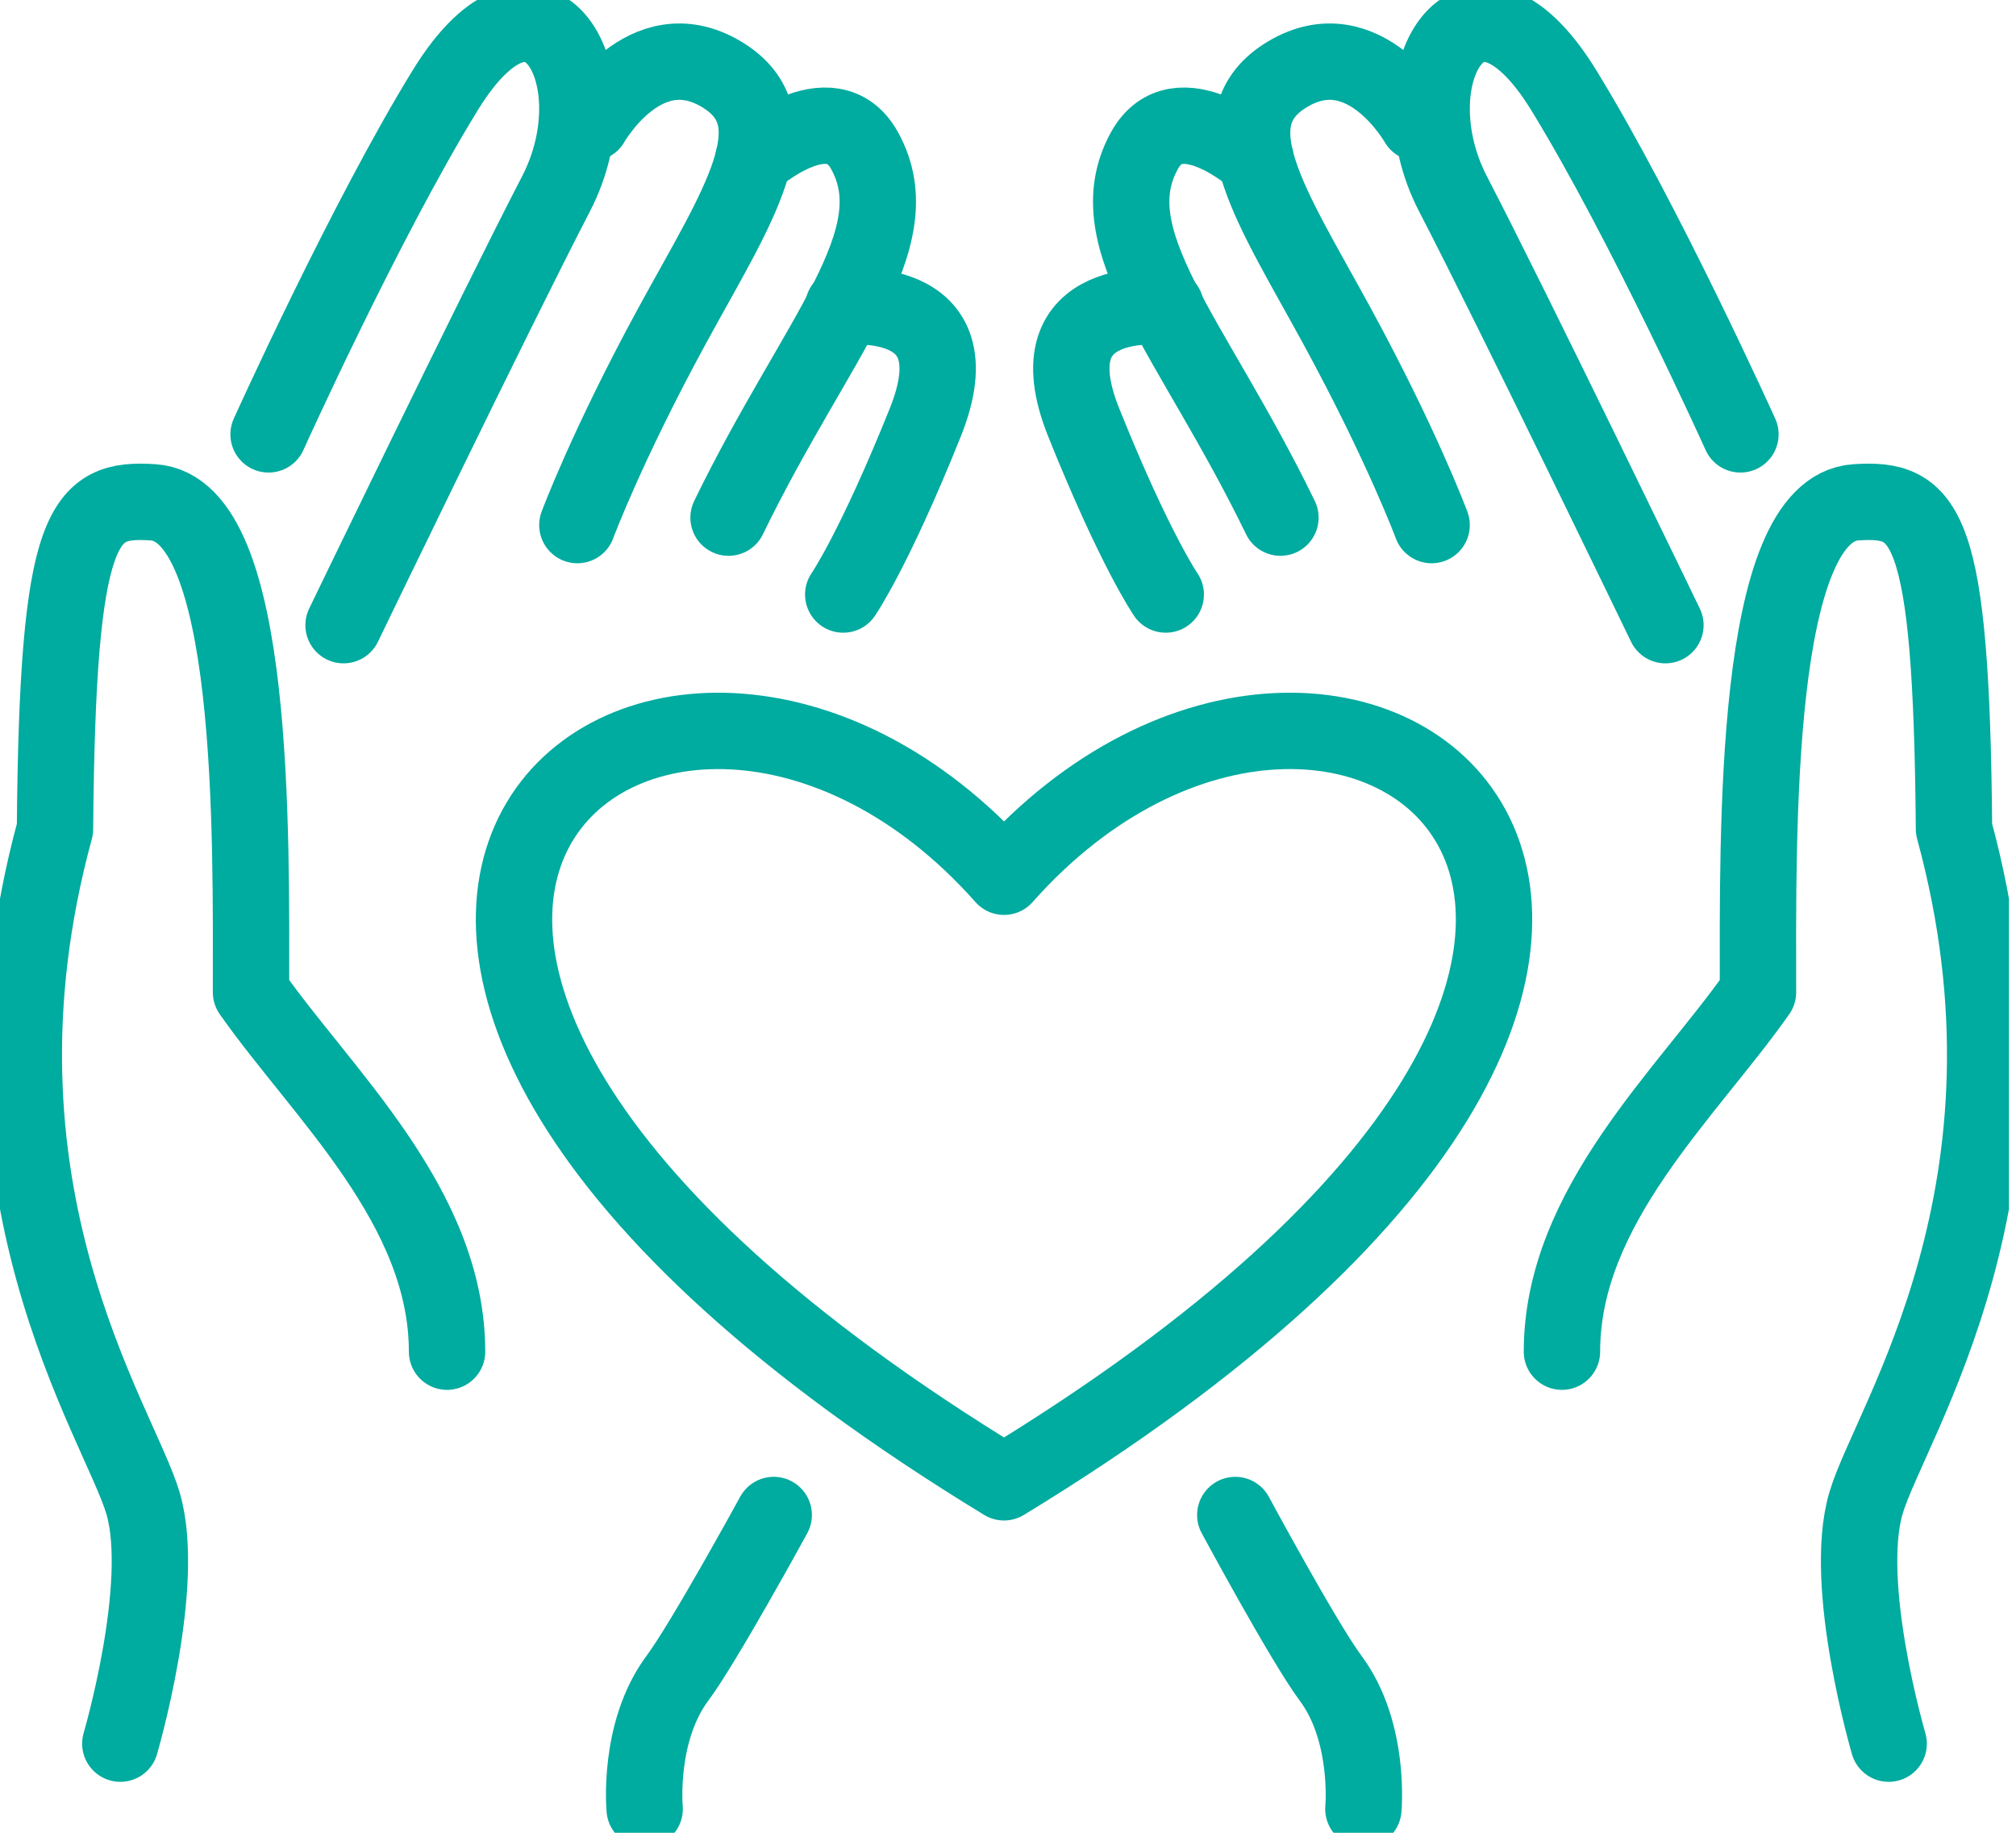 <svg width="132" height="120" viewBox="0 0 132 120" fill="none" xmlns="http://www.w3.org/2000/svg">
<g clip-path="url(#clip0_337_79)">
<path d="M7.878 114.164C7.878 114.164 10.933 103.777 9.369 98.435C7.805 93.088 -2.816 77.805 3.601 54.276C3.762 34.083 5.441 32.592 10.019 32.888C16.769 33.319 16.436 54.64 16.436 64.97C21.087 71.601 29.271 78.975 29.271 88.5" stroke="#00AB9F" stroke-width="5" stroke-linecap="round" stroke-linejoin="round"/>
<path d="M17.585 28.44C17.585 28.44 23.898 14.456 29.152 5.908C35.226 -3.98 40.381 5.03 36.401 12.7C32.42 20.375 22.495 40.932 22.495 40.932" stroke="#00AB9F" stroke-width="5" stroke-linecap="round" stroke-linejoin="round"/>
<path d="M38.718 8.044C38.718 8.044 42.2 1.865 47.225 4.853C52.25 7.847 48.212 13.599 43.967 21.404C39.721 29.209 37.804 34.379 37.804 34.379" stroke="#00AB9F" stroke-width="5" stroke-linecap="round" stroke-linejoin="round"/>
<path d="M49.329 10.419C49.329 10.419 54.422 5.882 56.615 9.873C59.821 15.704 53.45 22.053 47.703 33.891" stroke="#00AB9F" stroke-width="5" stroke-linecap="round" stroke-linejoin="round"/>
<path d="M55.212 20.1C55.212 20.1 64.056 19.003 60.59 27.645C57.233 36.011 55.212 38.926 55.212 38.926" stroke="#00AB9F" stroke-width="5" stroke-linecap="round" stroke-linejoin="round"/>
<path d="M42.21 118.441C42.21 118.441 41.737 113.401 44.351 109.888C46.123 107.503 50.66 99.194 50.66 99.194" stroke="#00AB9F" stroke-width="5" stroke-linecap="round" stroke-linejoin="round"/>
<path d="M123.663 114.164C123.663 114.164 120.608 103.777 122.172 98.435C123.736 93.088 134.357 77.805 127.94 54.276C127.779 34.083 126.1 32.592 121.522 32.888C114.772 33.319 115.105 54.64 115.105 64.97C110.454 71.601 102.27 78.975 102.27 88.5" stroke="#00AB9F" stroke-width="5" stroke-linecap="round" stroke-linejoin="round"/>
<path d="M113.957 28.44C113.957 28.44 107.643 14.456 102.389 5.908C96.315 -3.98 91.16 5.03 95.14 12.7C99.121 20.375 109.046 40.932 109.046 40.932" stroke="#00AB9F" stroke-width="5" stroke-linecap="round" stroke-linejoin="round"/>
<path d="M92.823 8.044C92.823 8.044 89.341 1.865 84.316 4.853C79.291 7.847 83.329 13.599 87.574 21.404C91.82 29.209 93.737 34.379 93.737 34.379" stroke="#00AB9F" stroke-width="5" stroke-linecap="round" stroke-linejoin="round"/>
<path d="M82.212 10.419C82.212 10.419 77.12 5.882 74.927 9.873C71.721 15.704 78.091 22.053 83.838 33.891" stroke="#00AB9F" stroke-width="5" stroke-linecap="round" stroke-linejoin="round"/>
<path d="M76.329 20.1C76.329 20.1 67.485 19.003 70.951 27.645C74.308 36.011 76.329 38.926 76.329 38.926" stroke="#00AB9F" stroke-width="5" stroke-linecap="round" stroke-linejoin="round"/>
<path d="M89.269 118.441C89.269 118.441 89.741 113.401 87.128 109.888C85.356 107.503 80.882 99.194 80.882 99.194" stroke="#00AB9F" stroke-width="5" stroke-linecap="round" stroke-linejoin="round"/>
<path d="M65.74 97.053C6.381 60.917 43.374 32.186 65.74 57.404C88.105 32.186 125.098 60.912 65.74 97.053Z" stroke="#00AB9F" stroke-width="5" stroke-linecap="round" stroke-linejoin="round"/>
</g>
<defs>
<clipPath id="clip0_337_79">
<rect width="131.541" height="120" fill="white"/>
</clipPath>
</defs>
</svg>
